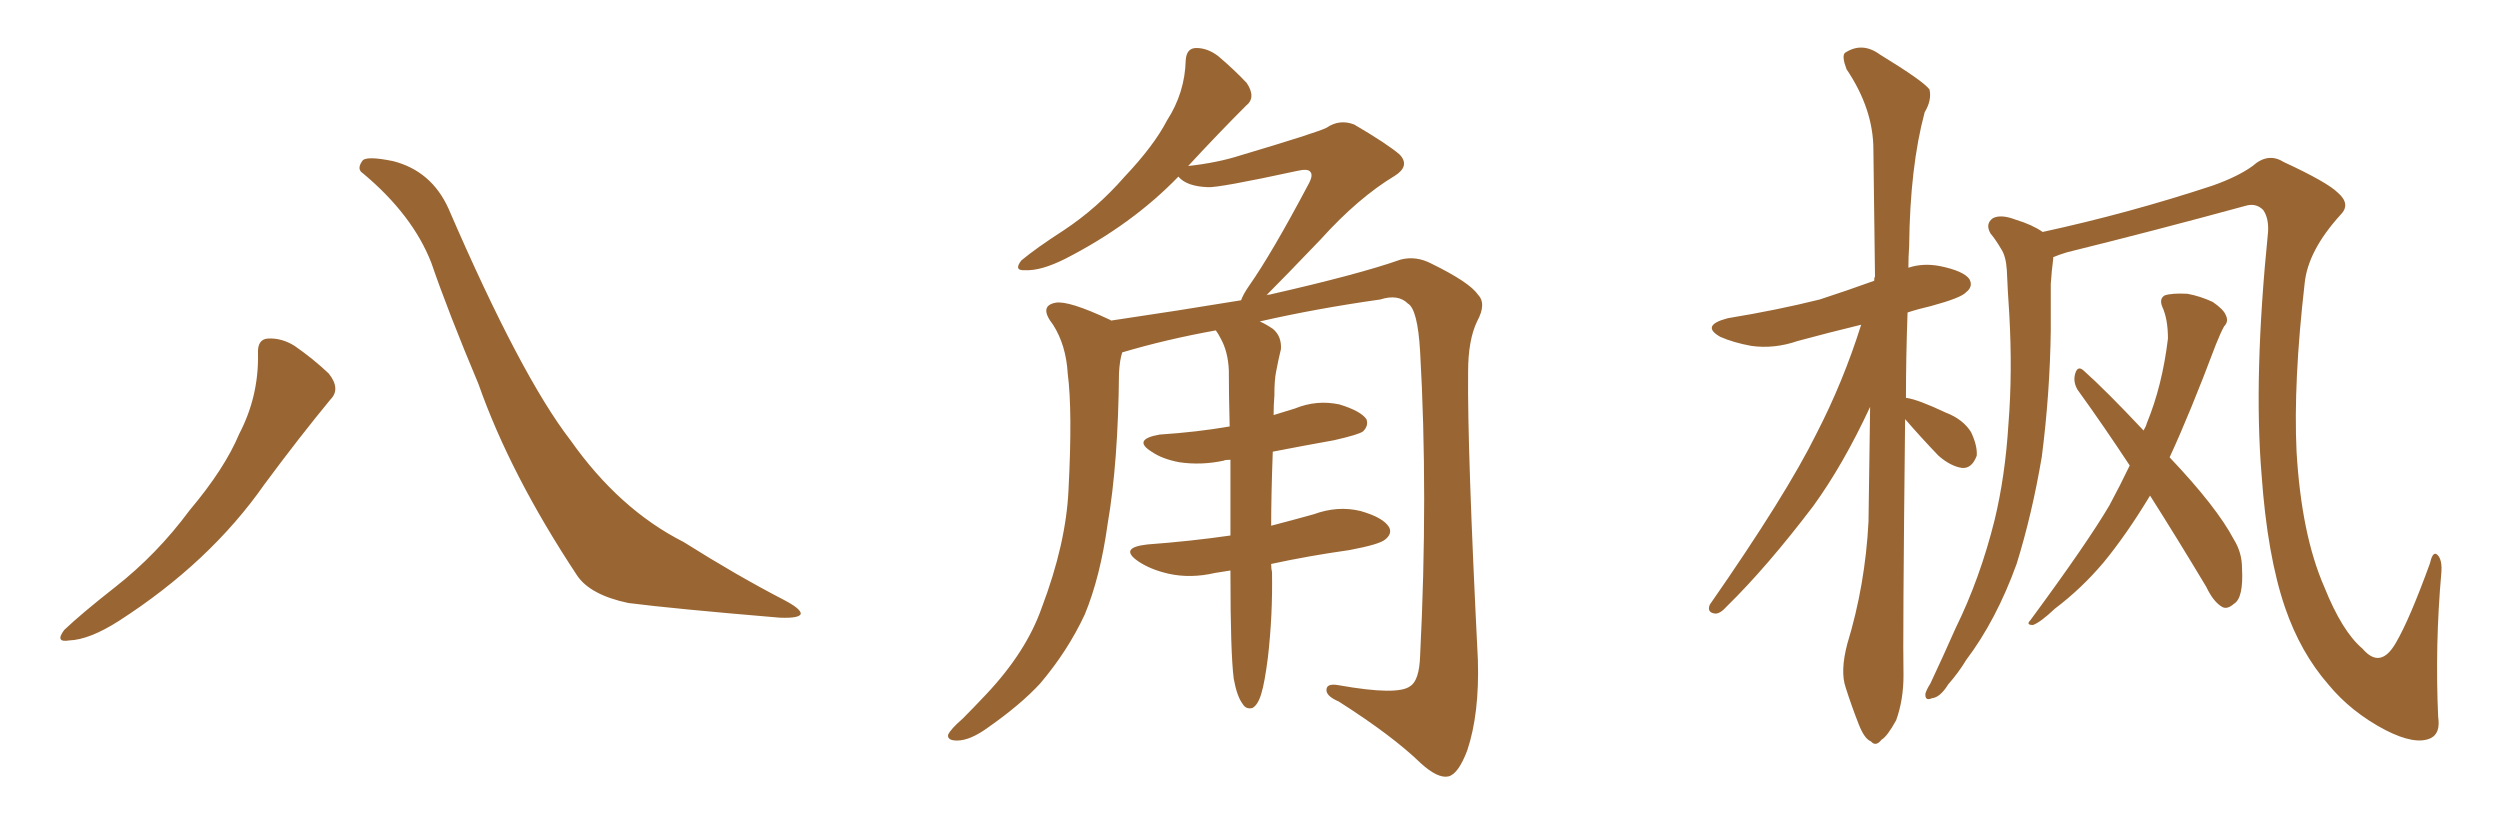 <svg xmlns="http://www.w3.org/2000/svg" xmlns:xlink="http://www.w3.org/1999/xlink" width="450" height="150"><path fill="#996633" padding="10" d="M46.44 63.72L46.44 63.72Q46.29 61.08 48.19 60.94L48.19 60.94Q50.68 60.79 53.03 62.26L53.03 62.26Q56.40 64.60 59.18 67.24L59.18 67.24Q61.38 70.02 59.47 71.92L59.47 71.92Q53.91 78.66 47.61 87.16L47.61 87.16Q37.79 101.22 21.39 111.77L21.39 111.77Q16.11 115.14 12.45 115.28L12.45 115.28Q9.81 115.72 11.57 113.38L11.57 113.38Q14.65 110.45 20.80 105.62L20.80 105.62Q28.27 99.76 34.13 91.85L34.13 91.85Q40.43 84.38 43.07 78.08L43.07 78.08Q46.58 71.34 46.44 63.72ZM65.33 31.20L65.33 31.20L65.33 31.20Q64.16 30.47 65.19 29.00L65.19 29.00Q65.77 27.98 70.75 29.00L70.75 29.00Q77.64 30.76 80.71 37.50L80.71 37.50Q93.75 67.68 102.69 79.25L102.69 79.25Q111.47 91.70 123.05 97.56L123.05 97.56Q132.57 103.56 141.06 107.96L141.06 107.96Q144.14 109.57 144.14 110.45L144.14 110.45Q143.99 111.33 140.33 111.18L140.33 111.18Q121.14 109.57 113.09 108.54L113.09 108.54Q106.20 107.08 103.86 103.56L103.86 103.56Q91.85 85.40 86.13 69.14L86.13 69.14Q80.71 56.25 77.64 47.31L77.64 47.31Q74.27 38.67 65.33 31.20ZM228.81 101.51L228.81 101.51L228.81 101.51Q228.81 102.39 228.96 102.98L228.96 102.98Q229.10 110.74 228.22 118.36L228.22 118.36Q227.64 122.90 227.05 124.80L227.05 124.80Q226.46 126.86 225.44 127.44L225.44 127.44Q224.27 127.73 223.68 126.71L223.68 126.71Q222.66 125.39 222.07 122.17L222.07 122.17Q221.48 117.48 221.48 103.42L221.48 103.42Q221.48 102.83 221.48 102.69L221.48 102.69Q219.73 102.98 218.70 103.13L218.70 103.13Q214.31 104.15 210.35 103.27L210.35 103.27Q207.13 102.54 204.93 101.07L204.93 101.07Q201.27 98.58 206.54 98.00L206.54 98.00Q214.45 97.41 221.48 96.39L221.48 96.39Q221.48 89.06 221.48 82.76L221.48 82.76Q220.46 82.76 220.31 82.91L220.31 82.91Q216.21 83.79 212.26 83.20L212.26 83.20Q209.18 82.62 207.28 81.30L207.28 81.30Q203.76 79.10 208.74 78.22L208.74 78.22Q215.48 77.78 221.34 76.76L221.34 76.76Q221.19 71.19 221.19 66.65L221.19 66.65Q221.04 63.28 219.73 60.94L219.73 60.94Q219.29 60.06 218.85 59.47L218.85 59.47Q209.91 61.08 202.00 63.43L202.00 63.43Q201.56 64.75 201.42 67.09L201.42 67.09Q201.27 83.35 199.37 94.34L199.37 94.34Q198.05 103.86 195.26 110.60L195.26 110.60Q192.19 117.19 187.21 123.05L187.21 123.05Q183.69 126.86 177.83 130.96L177.83 130.96Q174.61 133.30 172.27 133.30L172.27 133.30Q170.51 133.30 170.65 132.28L170.65 132.28Q171.09 131.25 173.29 129.35L173.29 129.35Q175.34 127.29 177.54 124.95L177.54 124.95Q184.72 117.33 187.50 109.42L187.50 109.42Q191.89 97.85 192.33 88.18L192.33 88.18Q193.07 73.97 192.19 67.24L192.19 67.24Q191.89 62.11 189.55 58.45L189.55 58.45Q186.91 55.08 189.99 54.49L189.99 54.49Q192.33 54.05 199.80 57.57L199.80 57.57Q199.95 57.57 199.95 57.71L199.95 57.71Q211.82 55.96 223.39 54.05L223.39 54.05Q223.83 52.88 224.85 51.42L224.85 51.42Q228.96 45.56 235.55 33.11L235.55 33.11Q236.43 31.49 235.84 30.91L235.84 30.91Q235.40 30.32 233.50 30.76L233.50 30.76Q219.29 33.84 217.38 33.69L217.38 33.69Q213.57 33.54 212.11 31.79L212.11 31.79Q203.76 40.43 191.75 46.58L191.75 46.58Q187.35 48.78 184.57 48.63L184.57 48.63Q182.37 48.78 183.84 46.88L183.84 46.88Q186.47 44.68 191.46 41.46L191.46 41.46Q197.46 37.50 202.44 31.79L202.44 31.79Q207.71 26.22 210.06 21.68L210.06 21.68Q213.28 16.70 213.43 10.84L213.43 10.84Q213.57 8.64 215.33 8.64L215.33 8.64Q217.38 8.64 219.29 10.11L219.29 10.11Q222.22 12.60 224.41 14.94L224.41 14.94Q226.17 17.58 224.27 19.04L224.27 19.04Q219.29 24.02 213.87 29.88L213.87 29.88Q219.14 29.30 223.24 27.98L223.24 27.98Q237.01 23.88 238.77 23.00L238.77 23.00Q241.11 21.39 243.75 22.41L243.75 22.41Q249.76 25.93 251.95 27.83L251.95 27.83Q253.86 29.88 251.07 31.64L251.07 31.64Q244.48 35.60 237.74 43.07L237.74 43.07Q231.15 49.95 227.93 53.17L227.93 53.17Q228.08 53.03 228.52 53.03L228.52 53.03Q244.63 49.37 252.10 46.73L252.10 46.73Q254.88 46.00 257.67 47.46L257.67 47.46Q264.55 50.83 266.02 53.03L266.02 53.03Q267.63 54.64 265.87 57.86L265.87 57.86Q264.26 61.23 264.26 66.94L264.26 66.94Q264.11 80.86 266.02 118.80L266.02 118.80Q266.31 128.47 264.11 135.06L264.11 135.06Q262.50 139.31 260.74 139.75L260.74 139.75Q258.84 140.19 255.76 137.40L255.76 137.40Q250.63 132.42 240.97 126.27L240.97 126.27Q238.92 125.39 238.77 124.37L238.77 124.37Q238.62 122.90 240.97 123.34L240.97 123.34Q251.66 125.24 253.86 123.49L253.86 123.49Q255.47 122.46 255.62 118.07L255.62 118.07Q257.08 88.92 255.62 63.28L255.62 63.28Q255.18 55.66 253.42 54.64L253.42 54.64Q251.66 52.88 248.44 53.91L248.44 53.91Q237.01 55.52 226.76 57.86L226.76 57.86Q227.78 58.30 229.10 59.18L229.10 59.18Q230.71 60.50 230.57 62.84L230.57 62.84Q230.13 64.60 229.69 66.94L229.69 66.94Q229.39 68.41 229.39 71.19L229.39 71.19Q229.25 72.95 229.25 74.71L229.25 74.71Q231.15 74.12 233.06 73.54L233.06 73.54Q237.01 71.92 241.11 72.80L241.11 72.80Q244.92 73.97 245.95 75.44L245.95 75.44Q246.39 76.61 245.36 77.64L245.36 77.64Q244.63 78.22 240.09 79.25L240.09 79.25Q234.38 80.27 229.10 81.30L229.10 81.30Q228.81 89.21 228.81 94.63L228.81 94.63Q232.76 93.60 236.43 92.58L236.43 92.58Q240.82 90.97 244.92 91.99L244.92 91.99Q249.02 93.16 250.05 94.92L250.05 94.92Q250.63 96.09 249.32 97.12L249.32 97.12Q248.29 98.00 242.87 99.02L242.87 99.02Q235.55 100.05 228.81 101.51ZM342.92 75.44L342.92 75.44Q342.48 115.72 342.63 121.58L342.63 121.58Q342.63 125.98 341.31 129.64L341.31 129.64Q339.70 132.57 338.67 133.15L338.67 133.15Q337.65 134.47 336.77 133.45L336.77 133.45Q335.60 133.01 334.57 130.37L334.57 130.37Q333.25 127.00 332.23 123.78L332.23 123.78Q331.20 120.85 332.52 115.87L332.52 115.87Q335.74 105.32 336.33 93.90L336.33 93.90Q336.47 83.06 336.62 73.24L336.62 73.24Q331.79 83.64 326.37 91.11L326.37 91.11Q318.02 102.10 310.84 109.13L310.84 109.13Q309.67 110.45 308.79 110.45L308.79 110.45Q307.18 110.30 307.76 108.84L307.76 108.84Q321.53 89.06 326.95 78.08L326.95 78.08Q331.79 68.70 335.01 58.45L335.01 58.45Q329.00 59.91 323.58 61.38L323.58 61.38Q319.34 62.84 315.23 62.26L315.23 62.26Q312.01 61.67 309.67 60.64L309.67 60.64Q306.01 58.59 310.99 57.28L310.99 57.28Q319.92 55.81 327.54 53.91L327.54 53.91Q332.52 52.29 337.35 50.54L337.35 50.54Q337.35 49.95 337.50 49.80L337.50 49.80Q337.35 37.65 337.21 26.95L337.21 26.95Q337.21 19.63 332.37 12.45L332.37 12.45Q331.49 10.11 332.08 9.52L332.08 9.52Q335.16 7.47 338.38 9.81L338.38 9.81Q346.29 14.65 347.31 16.11L347.31 16.11Q347.75 18.02 346.44 20.21L346.44 20.21Q343.80 30.03 343.65 44.24L343.65 44.24Q343.51 46.29 343.51 48.19L343.51 48.19Q346.14 47.31 349.22 47.90L349.22 47.90Q353.47 48.78 354.49 50.24L354.49 50.24Q355.22 51.56 353.91 52.59L353.91 52.59Q353.03 53.61 347.61 55.08L347.61 55.08Q345.12 55.66 343.36 56.25L343.36 56.25Q343.07 64.45 343.07 71.63L343.07 71.63Q343.21 71.63 343.21 71.63L343.21 71.63Q345.26 71.92 350.24 74.27L350.24 74.27Q353.32 75.44 354.79 77.78L354.79 77.78Q355.96 80.27 355.81 82.03L355.81 82.03Q354.93 84.38 353.17 84.23L353.17 84.23Q351.12 83.94 348.93 82.03L348.93 82.03Q345.70 78.66 342.92 75.44ZM369.58 46.29L369.58 46.29Q369.58 46.44 369.58 46.58L369.58 46.58Q369.29 48.78 369.14 51.12L369.14 51.12Q369.14 55.08 369.14 59.47L369.14 59.47Q368.99 70.75 367.53 82.18L367.53 82.18Q365.77 92.58 362.99 101.51L362.99 101.51Q359.33 111.62 353.91 118.80L353.91 118.80Q352.59 121.00 350.68 123.19L350.68 123.19Q349.22 125.54 347.75 125.68L347.75 125.68Q346.44 126.27 346.58 124.80L346.58 124.80Q346.88 123.93 347.46 123.05L347.46 123.05Q349.80 118.07 352.00 113.09L352.00 113.09Q356.40 104.15 359.03 93.60L359.03 93.60Q360.94 85.69 361.52 76.32L361.52 76.32Q362.26 67.09 361.67 56.54L361.67 56.54Q361.38 52.29 361.23 48.63L361.23 48.63Q361.08 46.14 360.21 44.82L360.21 44.82Q359.18 43.07 358.30 42.04L358.30 42.04Q357.28 40.28 358.74 39.26L358.74 39.26Q360.21 38.53 362.84 39.55L362.84 39.55Q365.77 40.43 367.68 41.75L367.68 41.75Q383.20 38.38 398.29 33.40L398.29 33.40Q402.83 31.79 405.47 29.88L405.47 29.88Q408.25 27.39 411.04 29.15L411.04 29.15Q418.95 32.81 420.85 34.72L420.85 34.72Q423.19 36.77 421.29 38.67L421.29 38.67Q415.43 45.12 414.84 50.98L414.84 50.98Q412.79 68.85 413.38 81.30L413.38 81.30Q414.26 96.24 418.36 105.62L418.36 105.62Q421.58 113.67 425.24 116.75L425.24 116.75Q428.47 120.56 431.25 115.72L431.25 115.72Q433.74 111.47 437.40 101.37L437.40 101.37Q437.99 98.73 439.01 100.20L439.01 100.20Q439.60 101.22 439.45 102.98L439.45 102.98Q438.28 116.16 438.87 129.05L438.87 129.05Q439.31 131.98 437.55 132.86L437.55 132.86Q434.77 134.18 429.35 131.40L429.35 131.40Q423.19 128.17 419.09 123.19L419.09 123.19Q414.11 117.48 411.33 109.42L411.33 109.42Q408.11 100.05 407.08 85.40L407.08 85.40Q405.62 67.82 408.25 41.75L408.25 41.75Q408.40 39.26 407.37 37.79L407.37 37.79Q406.05 36.47 404.15 37.06L404.15 37.06Q388.04 41.46 372.07 45.41L372.07 45.41Q370.61 45.85 369.58 46.29ZM387.01 89.21L387.01 89.21L387.01 89.21Q382.76 96.24 378.66 101.22L378.66 101.22Q374.71 105.91 369.87 109.57L369.87 109.57Q367.24 112.06 365.92 112.50L365.92 112.50Q364.60 112.50 365.48 111.62L365.48 111.62Q375.73 97.71 379.69 90.97L379.69 90.97Q381.59 87.45 383.35 83.79L383.35 83.79Q378.52 76.46 373.97 70.17L373.97 70.17Q373.10 68.70 373.54 67.24L373.54 67.24Q373.97 65.77 375 66.65L375 66.65Q379.10 70.31 385.84 77.49L385.84 77.49Q386.28 76.76 386.43 76.17L386.43 76.17Q389.21 69.43 390.23 60.94L390.23 60.94Q390.23 57.42 389.21 55.22L389.21 55.22Q388.62 53.76 389.65 53.17L389.65 53.17Q390.97 52.73 393.75 52.88L393.75 52.88Q396.09 53.32 398.29 54.35L398.29 54.35Q400.20 55.66 400.63 56.69L400.63 56.69Q401.22 57.86 400.34 58.74L400.34 58.74Q399.76 59.77 398.88 61.96L398.88 61.96Q394.19 74.41 390.53 82.32L390.53 82.32Q399.02 91.26 402.10 97.12L402.10 97.12Q403.56 99.46 403.56 102.25L403.56 102.25Q403.86 107.67 402.10 108.69L402.10 108.69Q400.93 109.72 400.05 109.28L400.05 109.28Q398.44 108.40 397.12 105.62L397.12 105.62Q391.85 96.83 387.01 89.21Z"/></svg>